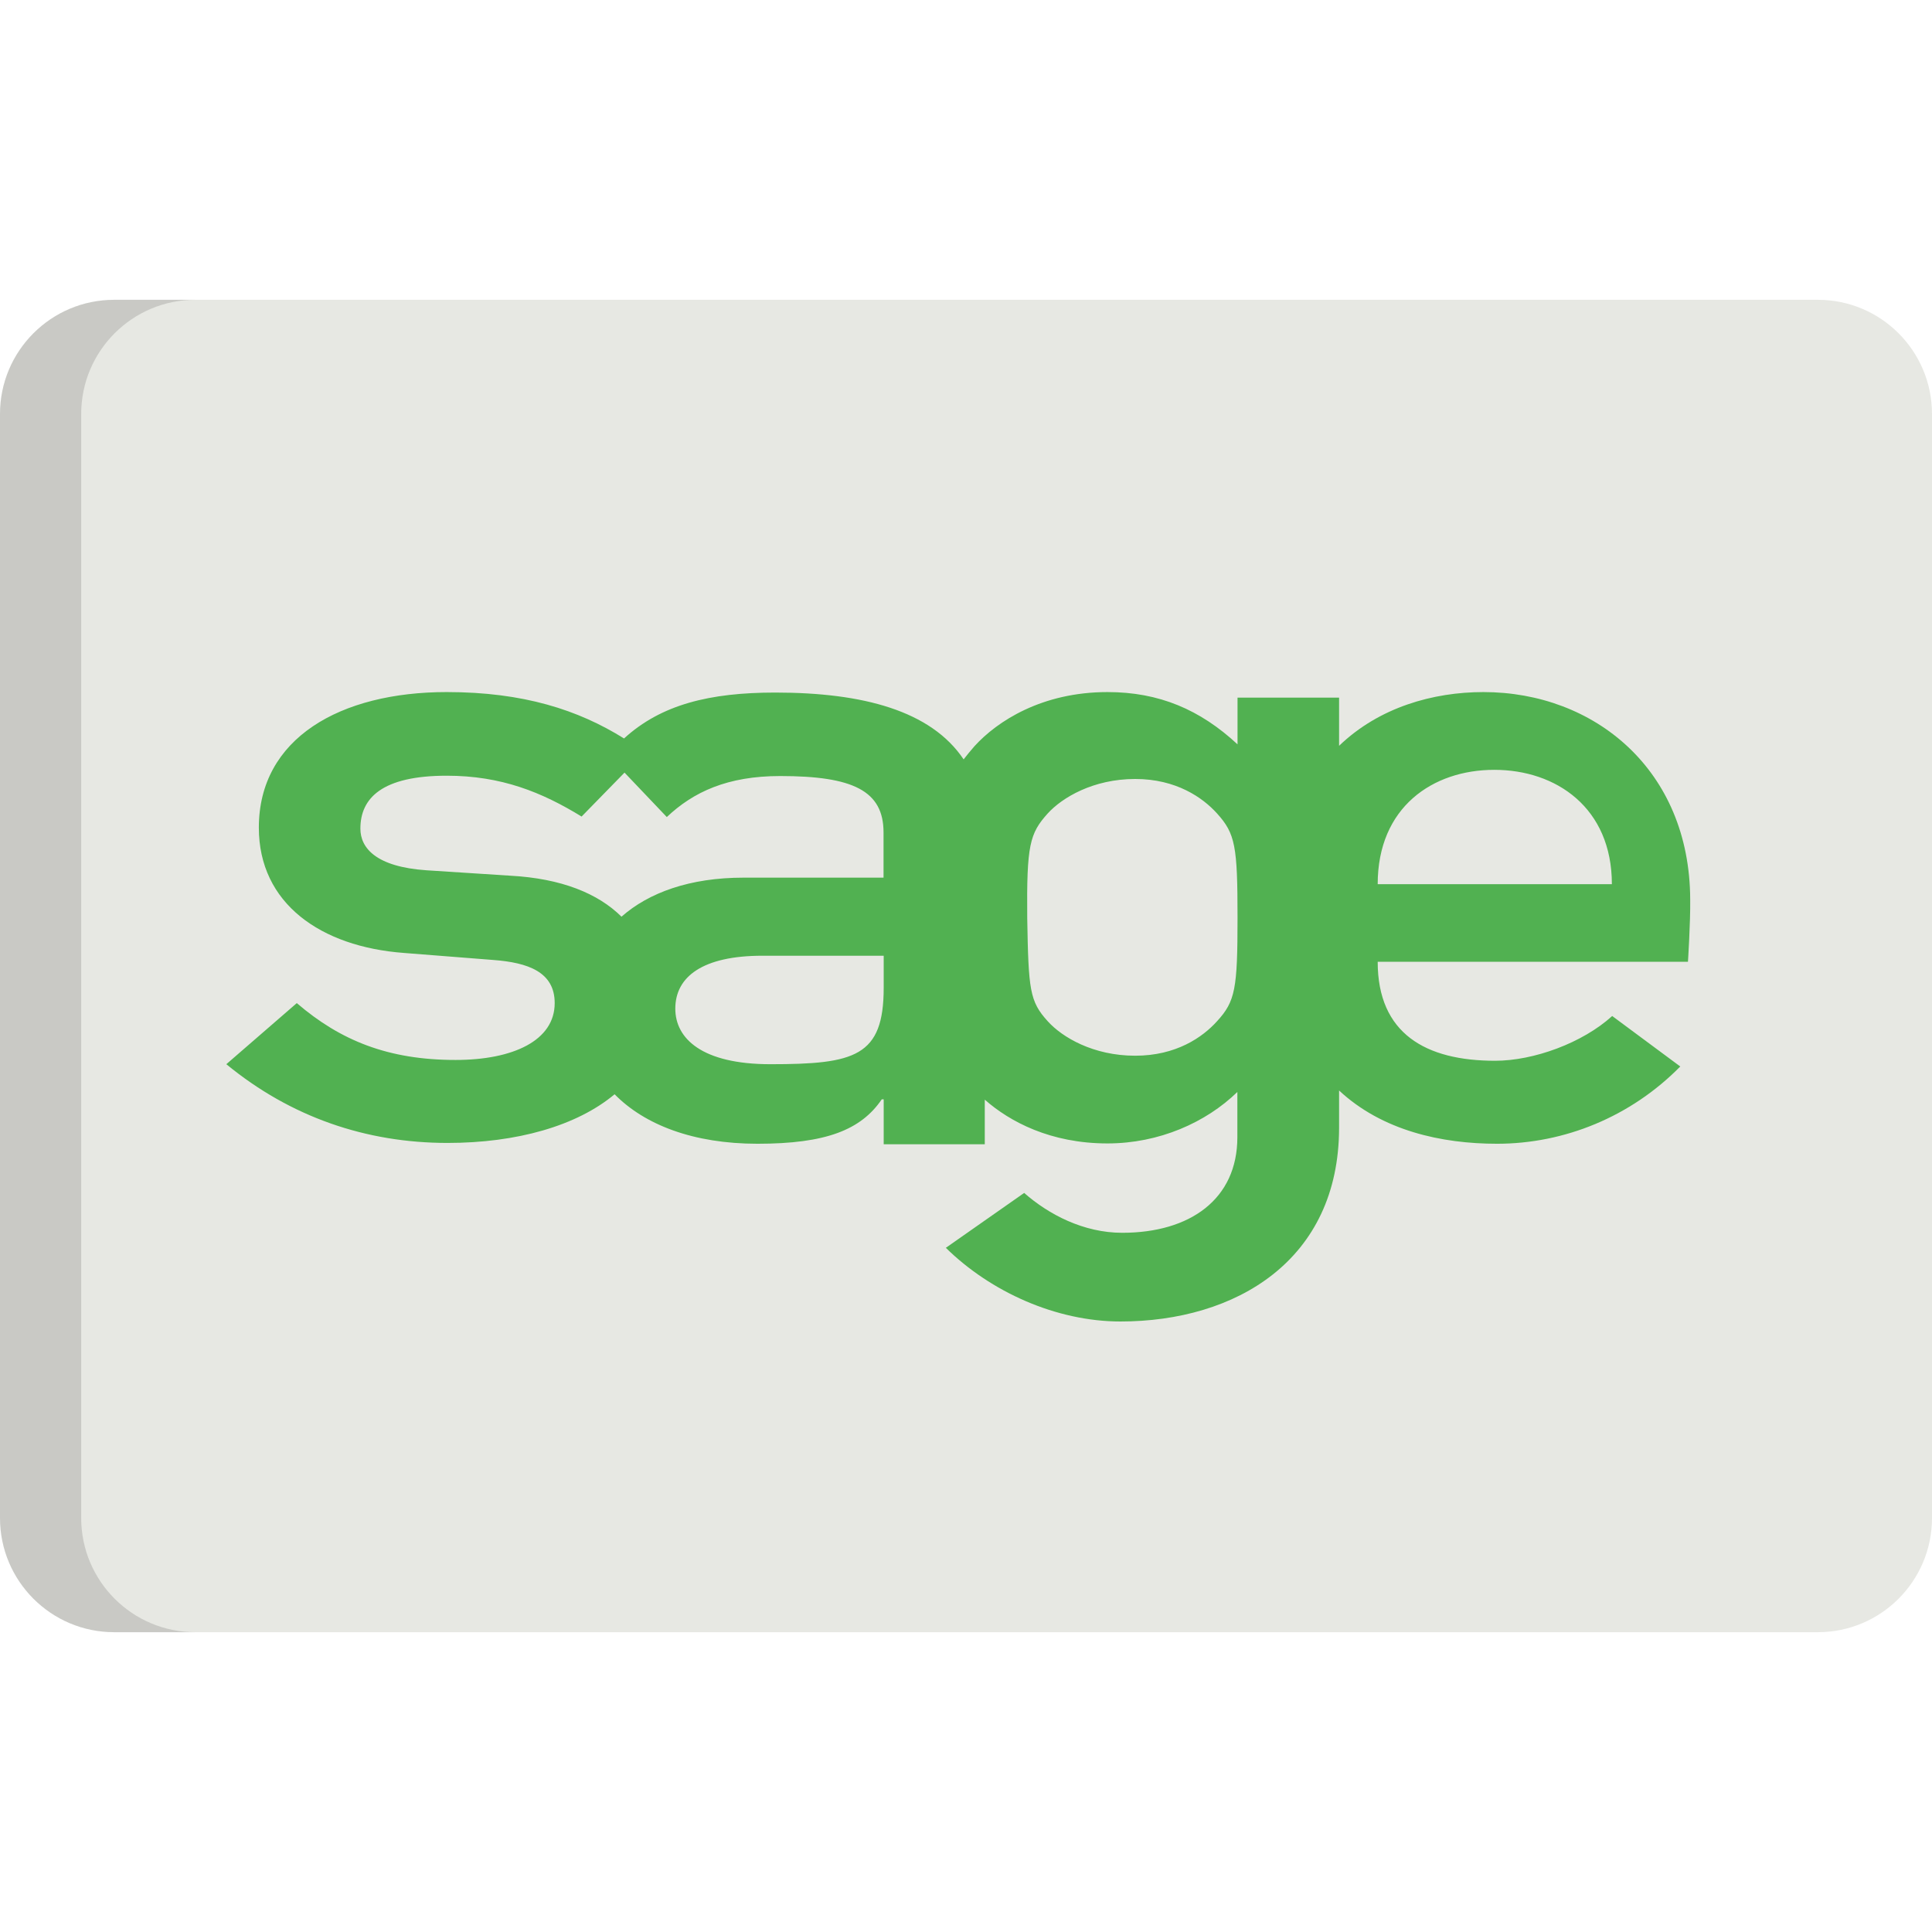 <?xml version="1.0" encoding="iso-8859-1"?>
<!-- Uploaded to: SVG Repo, www.svgrepo.com, Generator: SVG Repo Mixer Tools -->
<svg height="800px" width="800px" version="1.1" id="Capa_1" xmlns="http://www.w3.org/2000/svg" xmlns:xlink="http://www.w3.org/1999/xlink" 
	 viewBox="0 0 512 512" xml:space="preserve">
<path style="fill:#E7E8E3;" d="M512,402.282c0,16.716-13.55,30.267-30.265,30.267H30.265C13.55,432.549,0,418.996,0,402.282V109.717
	c0-16.716,13.55-30.266,30.265-30.266h451.469c16.716,0,30.265,13.551,30.265,30.266L512,402.282L512,402.282z"/>
<path style="opacity:0.15;fill:#202121;enable-background:new    ;" d="M21.517,402.282V109.717
	c0-16.716,13.552-30.266,30.267-30.266h-21.52C13.55,79.451,0,93.003,0,109.717v292.565c0,16.716,13.55,30.267,30.265,30.267h21.52
	C35.07,432.549,21.517,418.996,21.517,402.282z"/>
<path style="fill:#51B151;" d="M393.119,183.406c-13.332,0-27.635,4.026-38.248,14.244v-12.772h-26.913v12.381
	c-9.933-9.22-20.801-13.853-34.468-13.853c-17.363,0-29.206,7.707-35.232,14.329c-1.104,1.256-2.007,2.382-2.887,3.506
	c-8.661-12.9-26.702-17.705-49.92-17.705c-17.361,0-30.224,3.159-40.074,12.164c-12.139-7.576-26.7-12.295-46.989-12.295
	c-28.187,0-49.793,12.208-49.793,35.932c0,20.088,16.387,31.56,38.459,33.204l23.687,1.862c9.169,0.693,16.258,3.16,16.258,11.43
	c0,9.913-10.996,15.066-26.276,15.066c-17.872,0-30.522-5.153-42.07-15.066l-18.676,16.191
	c17.065,14.027,37.059,20.866,58.624,20.866c18.296,0,34.254-4.502,44.274-12.9c7.937,8.094,20.883,13.116,37.864,13.116
	c18.169,0,27.424-3.68,32.939-11.775h0.511v11.905h26.786V291.42c6.619,5.843,17.444,11.602,32.515,11.602
	c13.667,0,26.104-5.542,34.424-13.637v11.991c0,16.409-12.522,25.326-30.52,25.326c-10.23,0-19.485-4.85-25.978-10.563
	l-20.758,14.545c11.844,11.646,29.206,19.524,46.271,19.524c30.52,0,57.942-16.147,57.942-51.387v-9.827
	c11.42,10.65,27.167,14.113,41.854,14.113c17.874,0,35.446-7.143,48.563-20.477l-18.041-13.378
	c-7.853,7.143-20.801,11.862-31.033,11.862c-18.376,0-31.113-7.186-31.113-26.234h82.224c0,0,0.678-10.52,0.593-16.493
	C447.835,204.013,422.535,183.406,393.119,183.406L393.119,183.406z M234.189,261.764c0,18.226-7.639,20.262-30.011,20.262
	c-18.21,0-25.215-6.84-25.215-14.721c0-8.527,7.346-14.027,23.091-14.027h32.135V261.764L234.189,261.764z M234.189,232.586h-37.143
	c-14.261,0-25.13,3.982-32.344,10.348c-6.197-6.147-15.879-10.131-29.505-10.868l-22.115-1.428
	c-13.457-0.909-17.574-5.931-17.574-11.039c0-8.095,5.73-14.027,22.881-14.027c14.476,0,25.213,4.373,35.741,10.823l11.376-11.645
	l11.206,11.775c7.046-6.666,16.089-10.867,30.054-10.867c19.271,0,27.381,3.896,27.381,14.936v11.991L234.189,232.586
	L234.189,232.586z M322.527,270.64c-3.82,4.242-10.824,9.135-21.691,9.135c-11.122,0-19.357-4.893-23.178-9.135
	c-4.796-5.283-5.102-8.269-5.433-27.404c-0.169-19.265,0.637-22.339,5.433-27.664c3.822-4.199,12.056-9.134,23.178-9.134
	c10.868,0,17.902,4.934,21.691,9.134c4.84,5.367,5.433,8.614,5.433,27.664C327.958,262.068,327.365,265.357,322.527,270.64
	L322.527,270.64z M365.103,234.318c0-20.39,14.559-30.305,30.905-30.305c16.385,0,31.156,10.044,31.156,30.305H365.103z"/>
</svg>